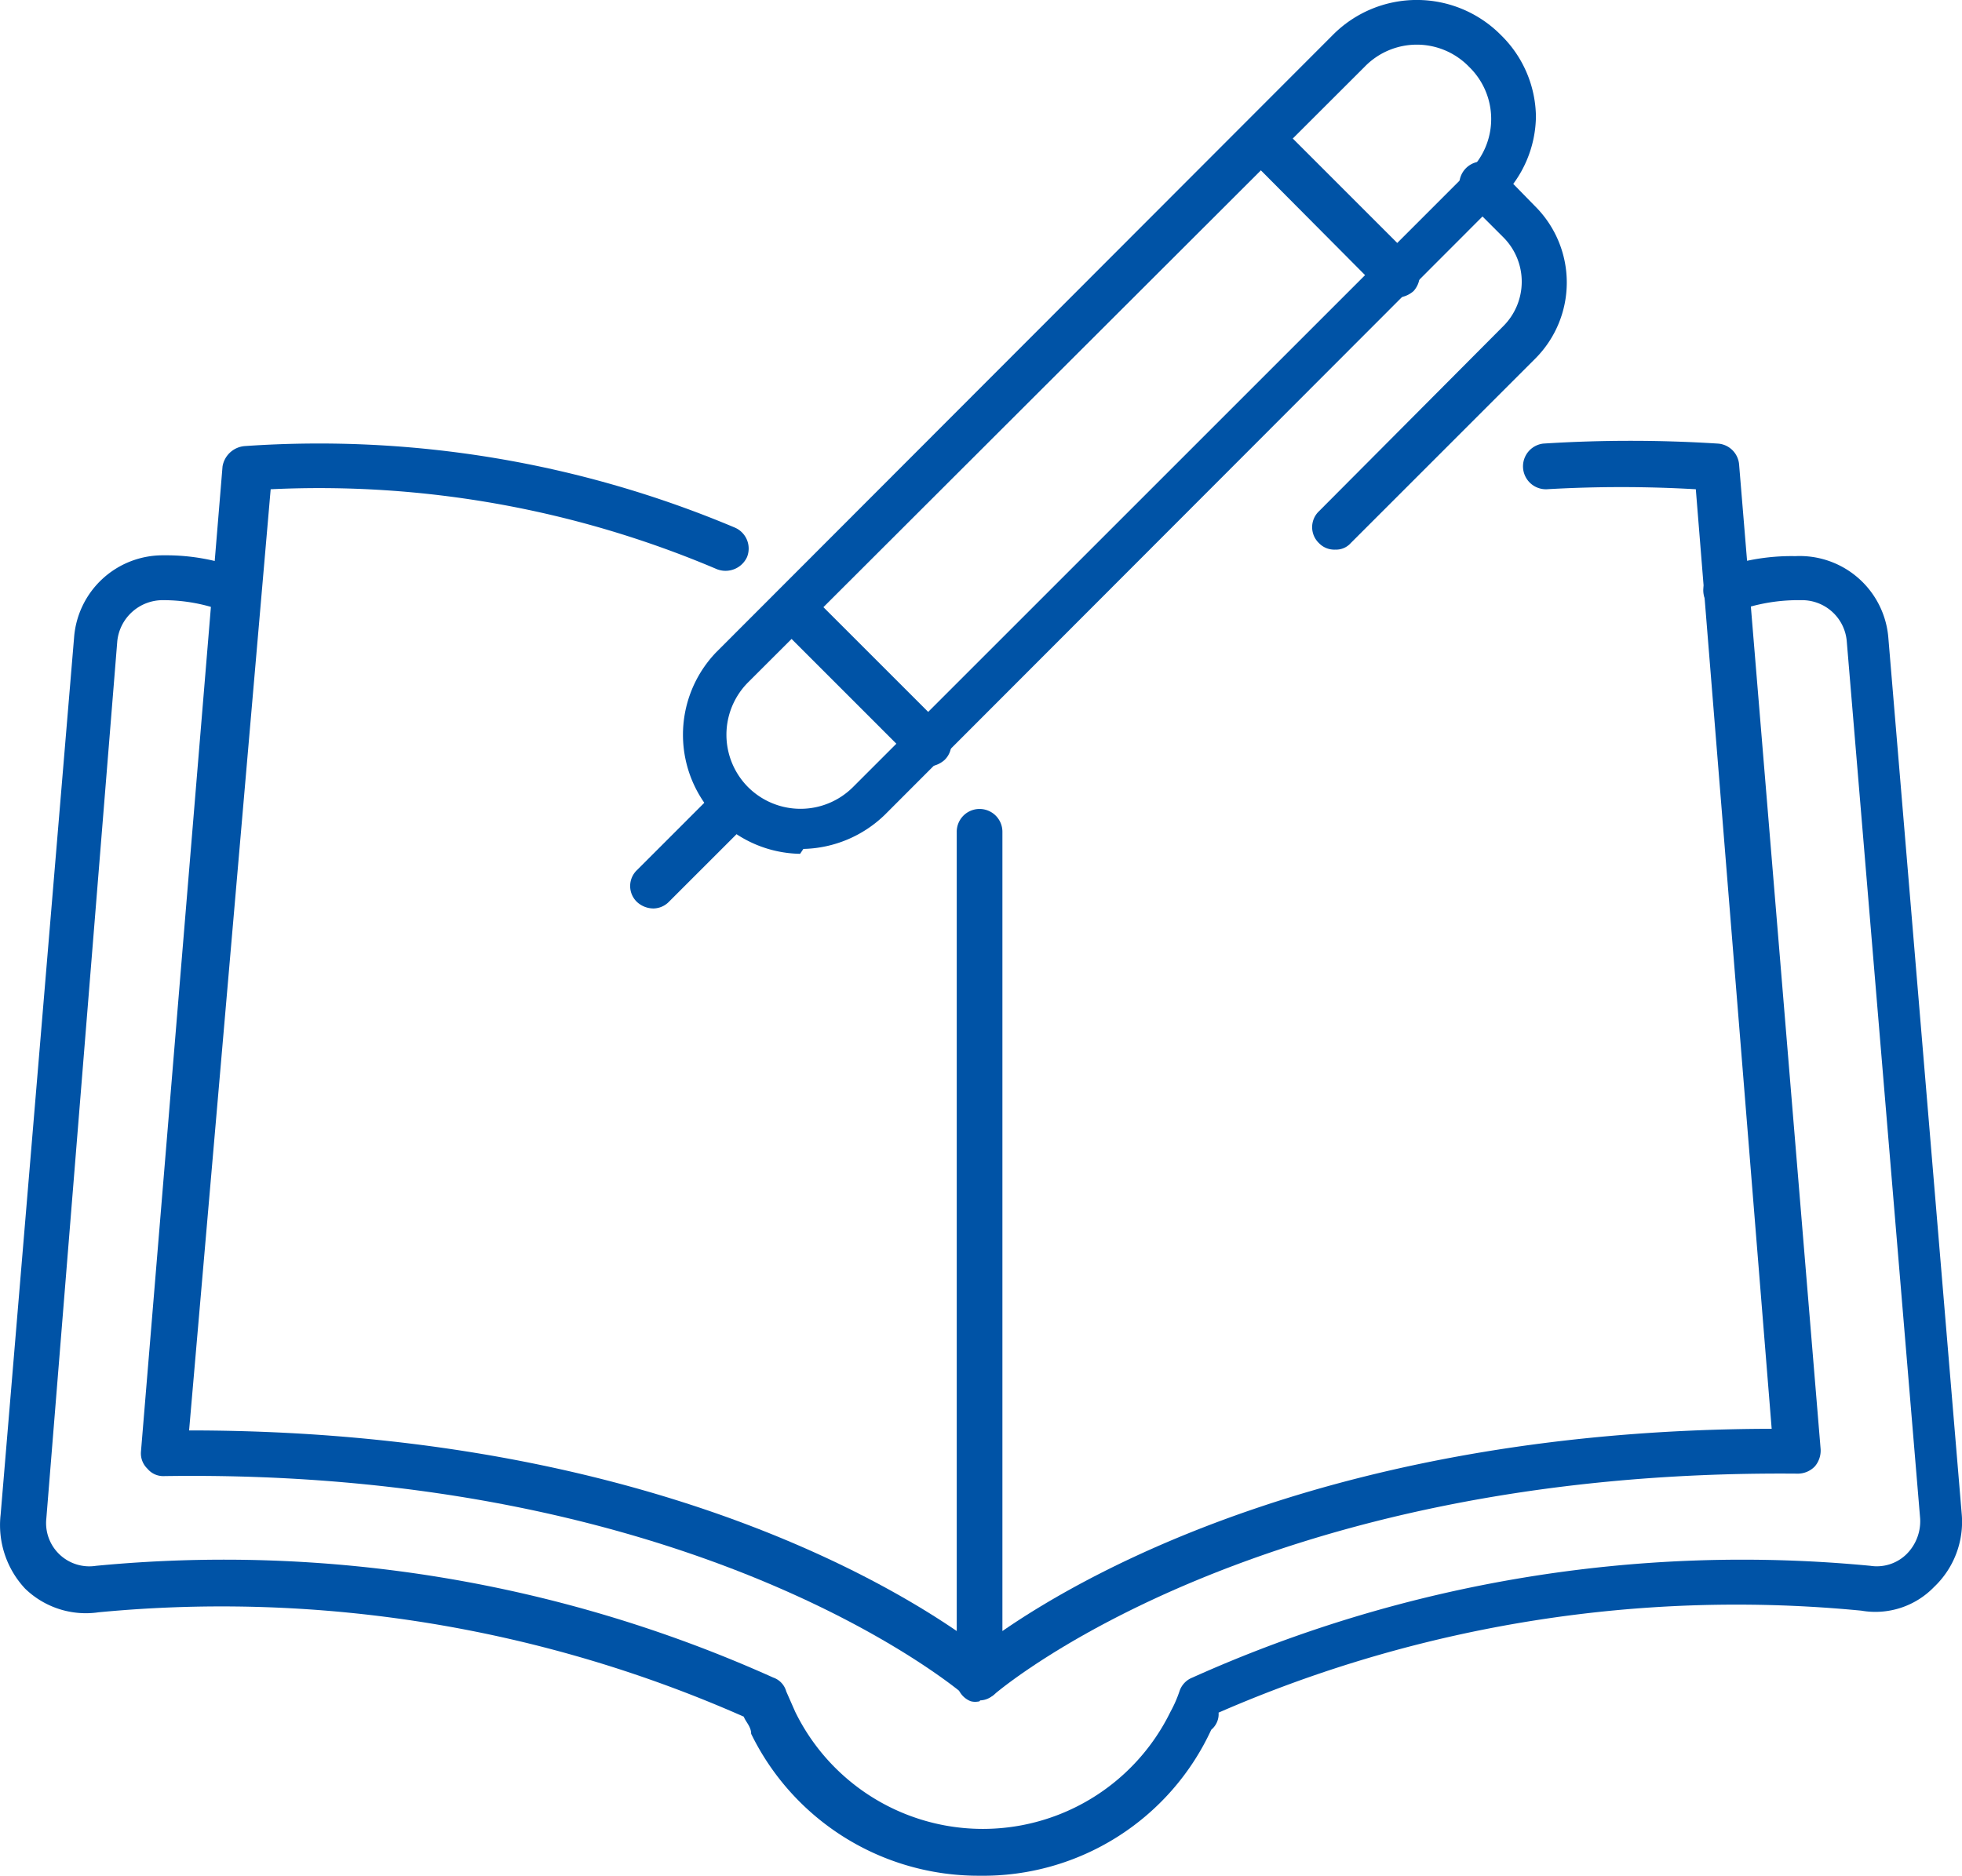 <svg xmlns="http://www.w3.org/2000/svg" width="24.051" height="23" viewBox="0 0 24.051 23"><g transform="translate(0.008 -0.001)"><path d="M9.16,9.65a.91.91,0,0,0,1.29,0L18,2.1A.89.89,0,0,0,18,.82a.89.89,0,0,0-1.28,0L9.16,8.37a.91.91,0,0,0,0,1.28m.64.82A1.46,1.46,0,0,1,8.77,8L16.33.43a1.45,1.45,0,0,1,2.06,0,1.42,1.42,0,0,1,.43,1,1.42,1.42,0,0,1-.43,1L10.84,9.99a1.48,1.48,0,0,1-1,.42" fill="#0053a6"/><path d="M17.12,3.65a.32.32,0,0,1-.2-.08L15.25,1.89a.28.28,0,0,1,.39-.39l1.68,1.68a.29.29,0,0,1,0,.39.32.32,0,0,1-.2.08" fill="#0053a6"/><path d="M16.36,6.74a.26.26,0,0,1-.2-.08.27.27,0,0,1,0-.39L18.42,4a.77.77,0,0,0,0-1.09L18,2.49a.28.28,0,1,1,.39-.39l.42.43a1.32,1.32,0,0,1,0,1.87L16.55,6.66a.24.24,0,0,1-.19.08" fill="#0053a6"/><path d="M8,11.14a.3.3,0,0,1-.2-.08.27.27,0,0,1,0-.39l1-1a.28.28,0,0,1,.39.39l-1,1a.27.27,0,0,1-.19.08" fill="#0053a6"/><path d="M11.37,9.4a.27.27,0,0,1-.19-.08L9.5,7.64a.28.28,0,0,1,.39-.39l1.68,1.68a.27.27,0,0,1,0,.39.32.32,0,0,1-.2.08" fill="#0053a6"/><path d="M12,20.86a.2.2,0,0,1-.11,0,.27.27,0,0,1-.17-.25V10.2a.28.28,0,0,1,.56,0V20c1.1-.76,4.17-2.47,9.43-2.48L20.78,6a15.77,15.77,0,0,0-1.83,0,.281.281,0,0,1-.04-.56,16.87,16.87,0,0,1,2.14,0,.28.28,0,0,1,.26.25l1,12.08a.3.3,0,0,1-.07.21.29.29,0,0,1-.21.09c-6.61-.06-9.79,2.66-9.83,2.69a.24.24,0,0,1-.18.07" fill="#0053a6"/><path d="M12,20.86a.26.26,0,0,1-.18-.07S8.62,18,2,18.1H2a.25.25,0,0,1-.2-.09.26.26,0,0,1-.08-.21l1-12.08A.3.3,0,0,1,3,5.47a13.12,13.12,0,0,1,6,1,.28.28,0,0,1,.15.36.29.29,0,0,1-.37.15A12.45,12.45,0,0,0,3.31,6l-1,11.54c6.61,0,9.76,2.71,9.89,2.82a.27.27,0,0,1,0,.39.25.25,0,0,1-.21.1" fill="#0053a6"/><path d="M12,23a3.1,3.1,0,0,1-2.8-1.74c0-.09-.07-.15-.09-.21A15.83,15.83,0,0,0,1.2,19.77a1.07,1.07,0,0,1-.9-.29,1.14,1.14,0,0,1-.3-.91L.9,7.82A1.09,1.09,0,0,1,2,6.81,2.57,2.57,0,0,1,3,7a.28.28,0,0,1-.25.5A2.11,2.11,0,0,0,2,7.36a.56.56,0,0,0-.57.5L.56,18.62a.53.53,0,0,0,.61.58,16.4,16.4,0,0,1,8.3,1.37.25.25,0,0,1,.16.17l.11.25a2.56,2.56,0,0,0,4.6,0,1.52,1.52,0,0,0,.11-.25.27.27,0,0,1,.16-.17,16.44,16.44,0,0,1,8.31-1.37.52.52,0,0,0,.44-.14.57.57,0,0,0,.17-.44l-.9-10.76a.55.55,0,0,0-.56-.5,2.2,2.2,0,0,0-.78.13A.285.285,0,0,1,21,7a2.61,2.61,0,0,1,1-.18,1.09,1.09,0,0,1,1.14,1l.9,10.75a1.1,1.1,0,0,1-.34.89,1,1,0,0,1-.89.29A15.88,15.88,0,0,0,14.93,21a.249.249,0,0,1-.09.21A3.08,3.08,0,0,1,12,23" fill="#0053a6"/></g></svg>